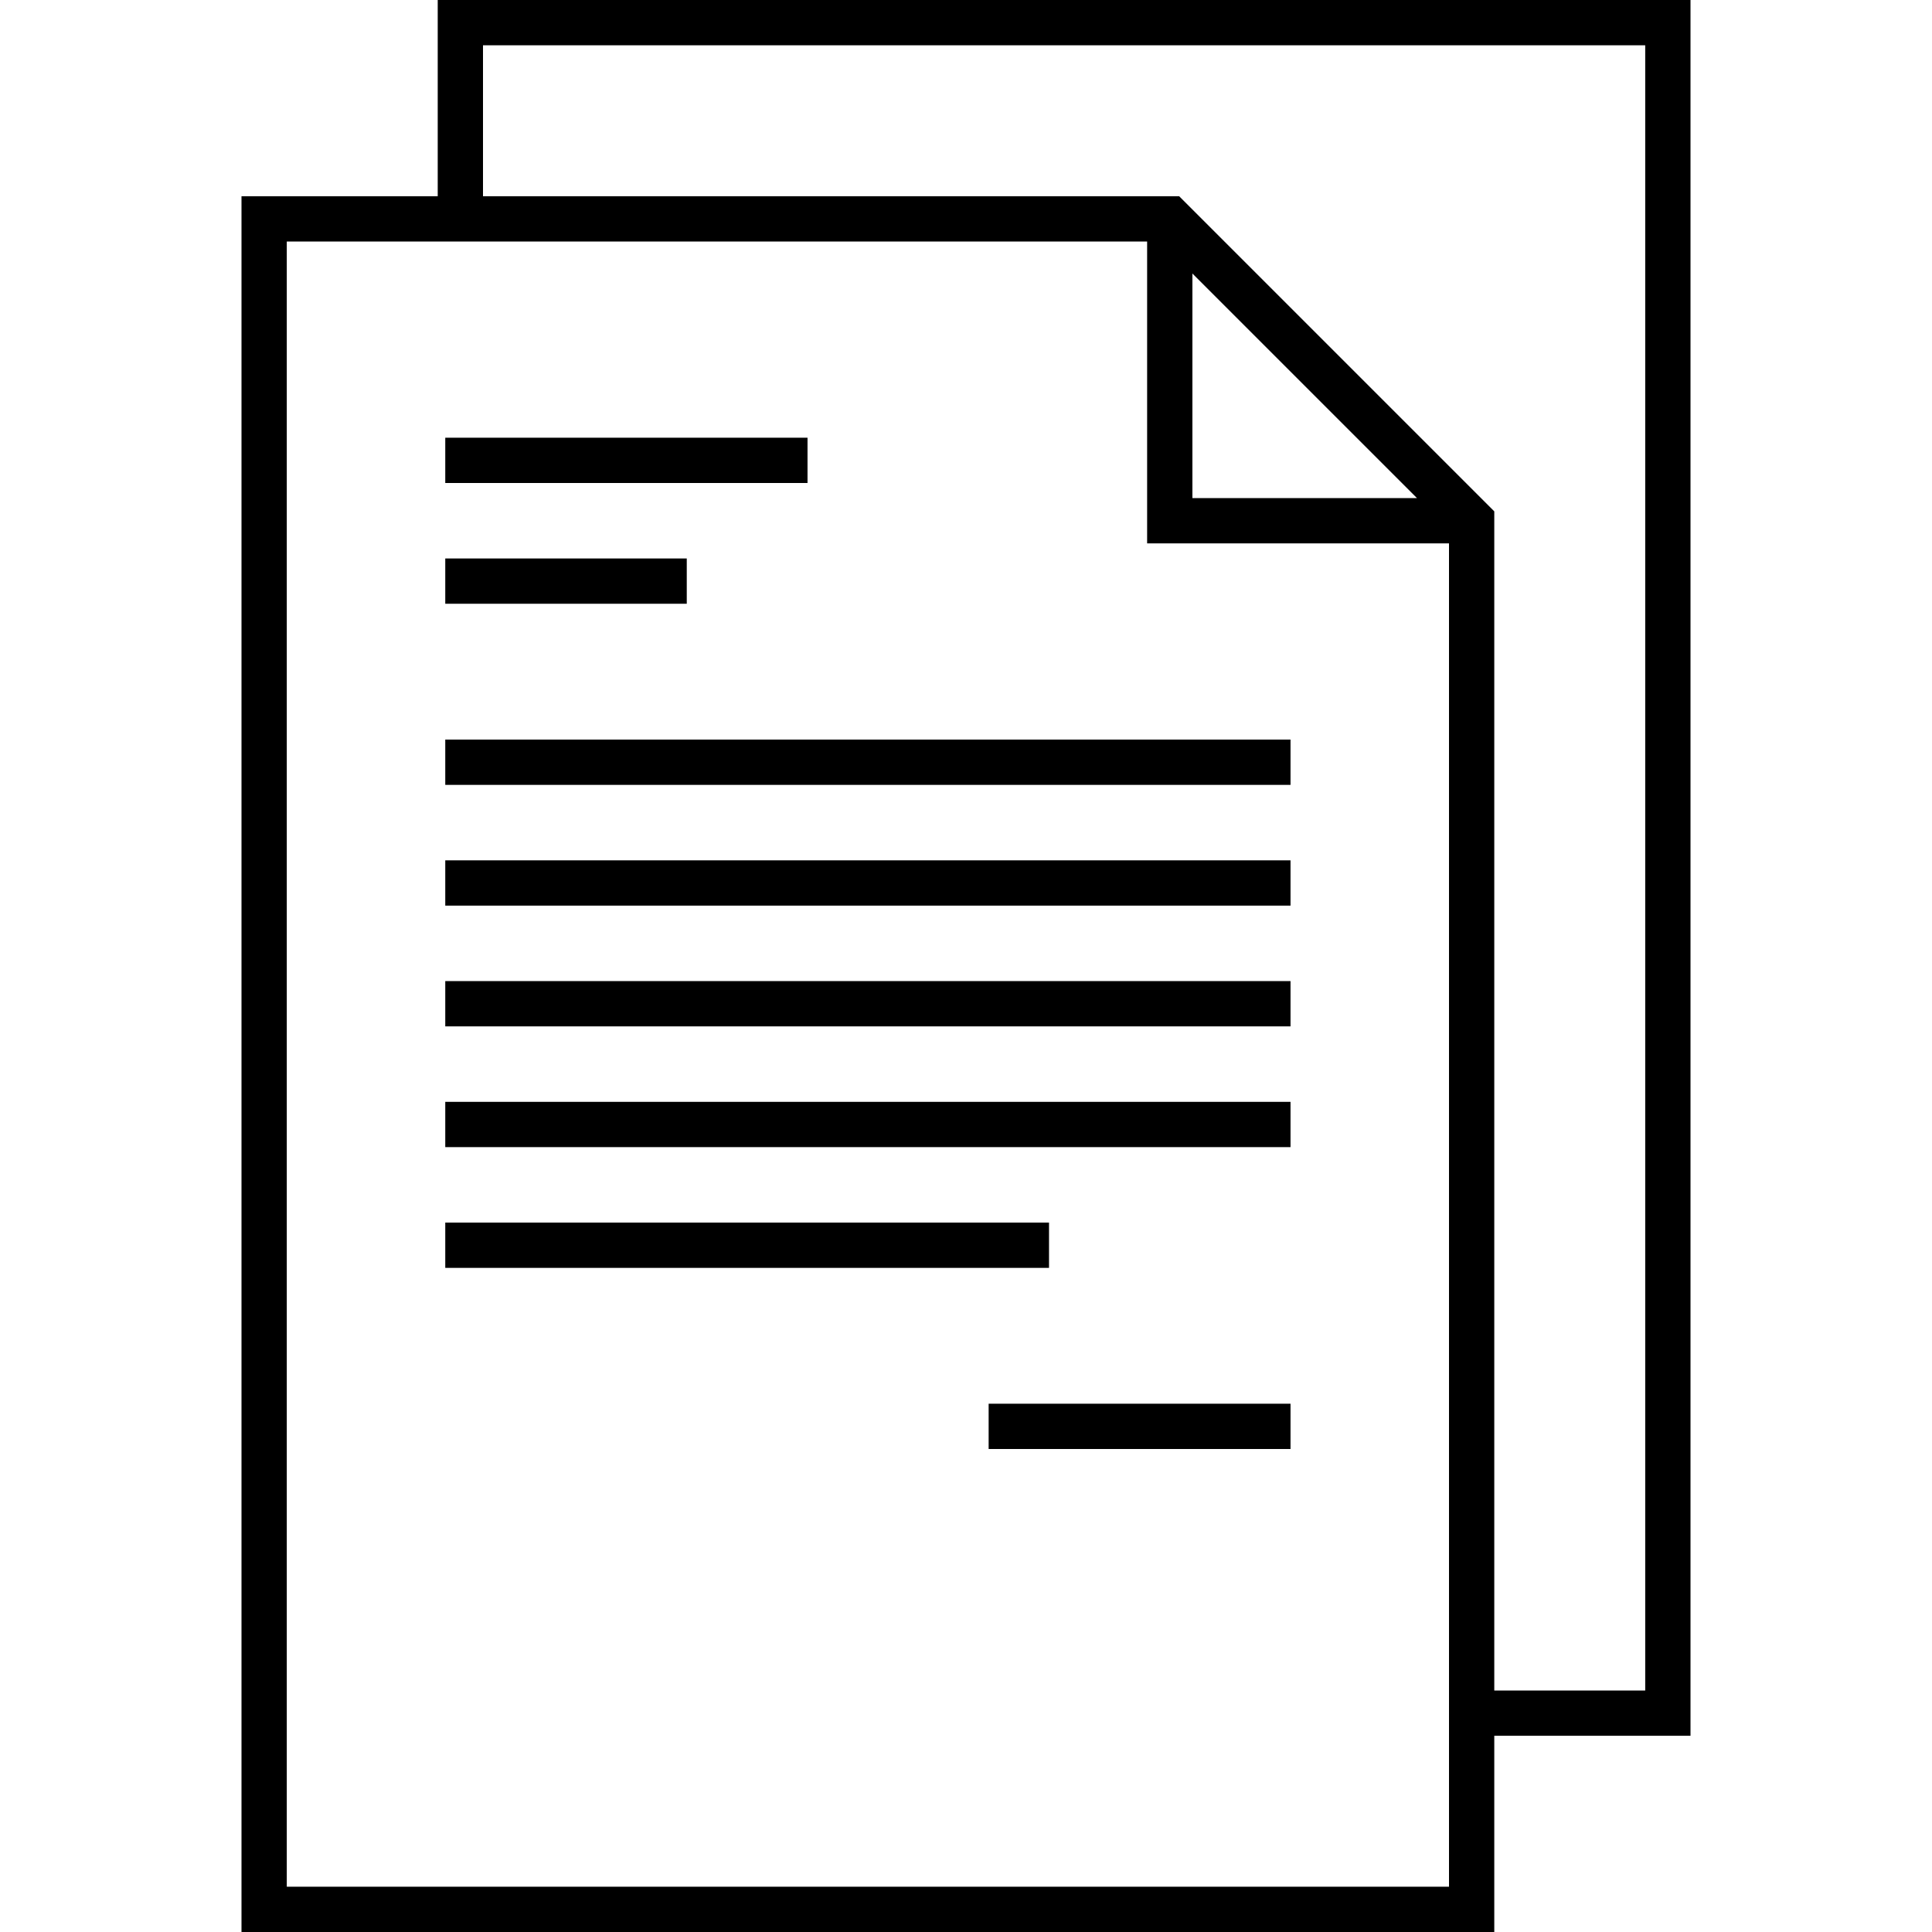 <svg xmlns="http://www.w3.org/2000/svg" id="Layer_1" height="512" viewBox="0 0 512 512" width="512"><g><path d="m448 0h-332v52h-52v460h332v-52h52zm-372 500v-436h228v80h80v356zm240-427.515 59.515 59.515h-59.515zm120 375.515h-40v-312.485l-83.515-83.515h-184.485v-40h308z"></path><path d="m118 116h96v12h-96z"></path><path d="m118 148h64v12h-64z"></path><path d="m118 196h224v12h-224z"></path><path d="m118 228h224v12h-224z"></path><path d="m118 292h224v12h-224z"></path><path d="m118 324h160v12h-160z"></path><path d="m118 260h224v12h-224z"></path><path d="m262 372h80v12h-80z"></path></g></svg>
